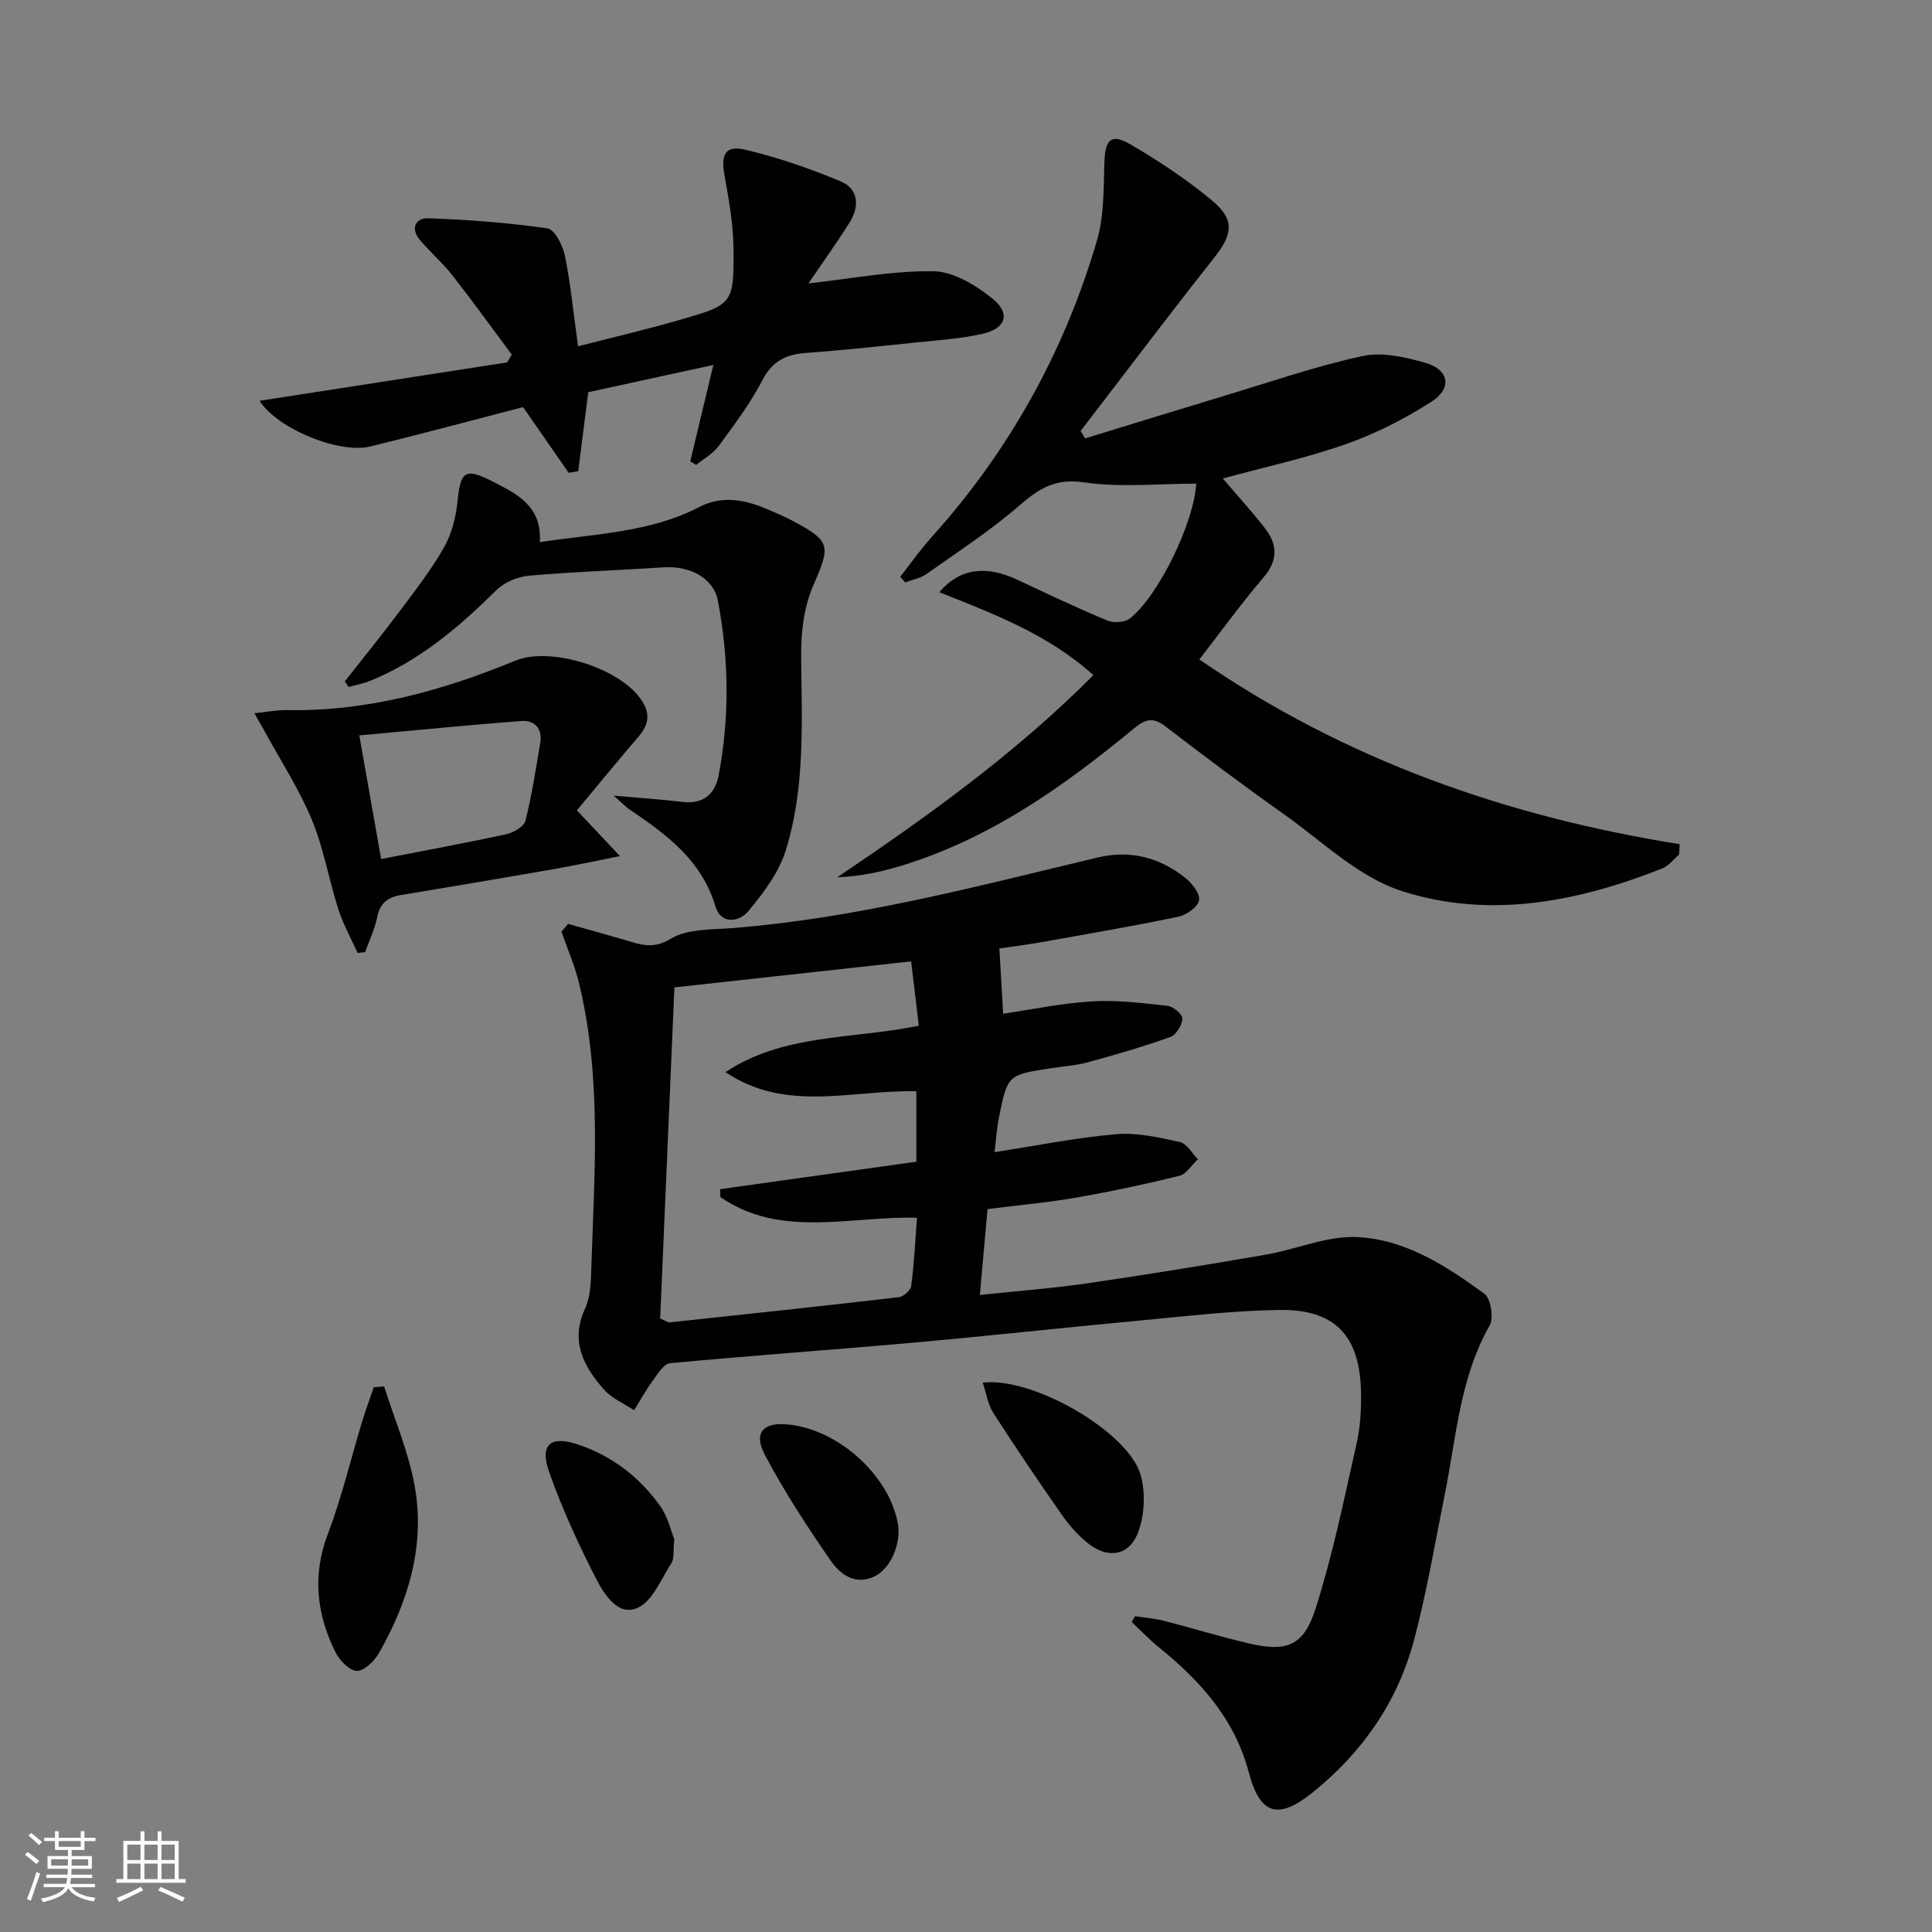 <svg enable-background="new 0 0 400 400" viewBox="0 0 400 400" xmlns="http://www.w3.org/2000/svg"><rect x="0" y="0" width="400" height="400" fill="#808080" stroke="none"/><path d="m5.17 384 .55-.58c.85.61 1.65 1.24 2.4 1.87l-.59.64c-.83-.73-1.62-1.38-2.36-1.93m1.22 9.53-.82-.34c.71-1.76 1.37-3.64 1.98-5.63.24.13.5.25.76.36-.6 1.67-1.24 3.54-1.92 5.61m-.5-13.5.57-.54c.56.44 1.31 1.06 2.26 1.87l-.64.64c-.68-.66-1.41-1.32-2.19-1.97m3.25.46h2.24v-1.36h.77v1.36h4.57v-1.36h.76v1.36h2.28v.69h-2.28v1.84h-2.64v1.26h4.18v2.64h-4.21c0 .45-.02.86-.05 1.21h4.32v.69h-4.38c-.04.34-.1.75-.19 1.22h5.15v.69h-4.82c.87 1.19 2.51 1.92 4.93 2.19-.17.31-.3.57-.37.76-2.77-.49-4.52-1.41-5.26-2.76-.56 1.26-2.3 2.23-5.24 2.9-.12-.24-.26-.48-.43-.72 2.73-.55 4.38-1.34 4.96-2.38h-4.38v-.69h4.65c.1-.38.17-.79.21-1.22h-4.32v-.69h4.4c.03-.34.05-.75.05-1.21h-4.2v-2.64h4.23v-1.26h-2.69v-1.84h-2.24zm1.46 4.46v1.29h3.45c.01-.4.02-.57.01-.53v-.32-.45h-3.46zm1.55-2.59h4.57v-1.19h-4.57zm6.11 2.59h-3.42v.77c-.01.19-.01.37-.02.53h3.44z" fill="#fbfcfa"/><path d="m32.63 379.16h.82v1.98h3.54v7.89h1.46v.78h-14.37v-.78h1.46v-7.89h3.55v-1.98h.82v1.98h2.73v-1.98zm-3.49 11.48.5.73c-1.61.82-3.28 1.63-5 2.41-.13-.27-.28-.55-.44-.82 1.75-.72 3.4-1.49 4.94-2.32m-2.78-5.55h2.73v-3.18h-2.73zm0 3.95h2.73v-3.2h-2.73zm3.54-3.95h2.73v-3.18h-2.73zm0 3.95h2.73v-3.2h-2.73zm7.89 4.68c-1.84-.92-3.51-1.7-5.02-2.32l.45-.73c1.89.8 3.57 1.55 5.04 2.23zm-1.62-11.81h-2.73v3.18h2.73zm-2.73 7.13h2.73v-3.2h-2.73z" fill="#fbfcfa"/><g fill="#010102"><path d="m117.61 191.28c3.89 1.1 7.79 2.16 11.67 3.3 3.21.94 5.84 2.07 9.59-.22 3.39-2.07 8.31-1.86 12.6-2.2 25.78-2.01 50.67-8.63 75.68-14.6 6.84-1.63 12.86-.07 18.2 4.15 1.42 1.12 3.14 3.3 2.9 4.69-.23 1.37-2.61 3.05-4.29 3.4-9.42 1.96-18.91 3.59-28.38 5.27-3.06.55-6.15.93-8.67 1.3.26 4.48.5 8.62.78 13.52 5.47-.8 11.85-2.16 18.29-2.56 5.22-.33 10.52.34 15.75.92 1.18.13 3.12 1.79 3.07 2.65-.08 1.35-1.28 3.37-2.48 3.79-5.59 2.01-11.31 3.67-17.05 5.23-2.54.69-5.23.86-7.86 1.27-8.77 1.36-8.81 1.35-10.59 10.2-.48 2.36-.62 4.8-.91 7.15 8.82-1.36 16.96-3.02 25.18-3.72 4.34-.37 8.88.68 13.21 1.63 1.43.31 2.48 2.32 3.71 3.56-1.27 1.18-2.37 3.07-3.84 3.43-7.08 1.75-14.22 3.27-21.4 4.52-5.88 1.02-11.85 1.55-18.31 2.37-.51 5.7-1.02 11.38-1.59 17.78 7.89-.84 15.13-1.38 22.29-2.42 12.32-1.8 24.62-3.8 36.89-5.92 6.32-1.09 12.62-3.91 18.83-3.65 9.98.42 18.51 5.95 26.44 11.73 1.33.97 1.98 5.01 1.09 6.58-6.19 10.89-6.89 23.12-9.28 34.94-2.03 10.09-3.73 20.27-6.37 30.19-3.38 12.72-10.63 23.19-20.89 31.47-7.26 5.87-10.99 4.74-13.34-4.14-2.92-11.03-10.04-18.92-18.61-25.84-1.98-1.6-3.74-3.48-5.6-5.23.23-.4.45-.8.68-1.21 2.02.32 4.08.48 6.06.98 5.78 1.48 11.49 3.25 17.3 4.62 7.94 1.87 11.5.68 13.99-7.08 3.57-11.15 5.91-22.71 8.5-34.16.8-3.53 1.01-7.27.93-10.91-.28-11.59-5.41-17.02-16.96-16.85-9.78.15-19.55 1.33-29.31 2.24-15.54 1.45-31.06 3.16-46.61 4.55-16.72 1.49-33.47 2.66-50.19 4.24-1.3.12-2.56 2.24-3.57 3.63-1.42 1.94-2.59 4.06-3.86 6.1-2.11-1.41-4.64-2.45-6.25-4.29-4.2-4.79-7.04-10-3.89-16.77 1.07-2.31 1.19-5.18 1.27-7.81.61-19.94 2.26-39.93-2.55-59.62-.88-3.61-2.39-7.06-3.61-10.58.44-.54.9-1.08 1.36-1.62zm72.24 60.84c-13.9-.37-28.23 4.34-40.72-4.29 0-.54 0-1.09-.01-1.63 13.5-1.89 26.99-3.77 40.6-5.68 0-5.11 0-9.85 0-14.59-13.39-.3-27.01 4.5-39.5-3.96 12.02-7.99 26.15-6.77 40.01-9.6-.52-4.35-1.03-8.66-1.59-13.33-16.4 1.8-32.13 3.53-49.01 5.39-.96 22.33-1.96 45.63-2.95 68.54 1.33.59 1.64.85 1.91.82 15.83-1.69 31.66-3.38 47.48-5.22.97-.11 2.47-1.41 2.58-2.31.61-4.55.83-9.15 1.2-14.14z"/><path d="m248.31 136.53c30.21 20.83 63.64 32.53 99.45 38.25-.04.72-.09 1.44-.13 2.16-1.15.97-2.15 2.34-3.47 2.86-17.53 6.94-35.84 10.52-53.97 4.67-8.93-2.88-16.46-10.3-24.43-15.94-8.29-5.86-16.41-11.95-24.46-18.13-2.47-1.89-4.05-1.62-6.39.31-14.82 12.24-30.39 23.27-49.15 28.78-3.94 1.16-7.98 1.97-12.43 2.15 18.73-12.61 36.93-25.67 53.05-41.86-9.31-8.4-20.59-12.68-31.91-17.17 4.24-4.98 9.65-5.62 16.12-2.59 6.17 2.88 12.32 5.81 18.6 8.43 1.33.56 3.67.44 4.74-.4 5.92-4.66 13.28-19.82 13.74-27.92-7.79 0-15.69.85-23.29-.27-5.94-.87-9.29 1.31-13.35 4.82-6 5.19-12.71 9.57-19.21 14.16-1.25.89-2.93 1.17-4.41 1.74-.35-.38-.7-.76-1.04-1.14 2.15-2.74 4.15-5.61 6.47-8.19 16.08-17.84 27.48-38.35 34.24-61.32 1.51-5.12 1.41-10.79 1.57-16.22.14-4.86 1.37-6.19 5.51-3.75 5.85 3.43 11.58 7.22 16.79 11.56 4.8 4 4.24 7.04.39 11.9-9.36 11.82-18.43 23.87-27.62 35.82.31.51.62 1.02.93 1.53 9.62-2.95 19.23-5.93 28.86-8.83 9.51-2.86 18.93-6.13 28.61-8.23 4.09-.88 8.89.23 13.07 1.44 4.82 1.39 5.49 5.25 1.22 7.99-5.54 3.55-11.55 6.63-17.75 8.81-8.23 2.9-16.82 4.75-25.49 7.11 2.92 3.43 5.9 6.7 8.62 10.17 2.65 3.37 2.94 6.66-.17 10.29-4.64 5.42-8.83 11.24-13.31 17.01z"/><path d="m167.38 58.68c8.82-.97 17.37-2.65 25.9-2.52 4.12.06 8.72 2.88 12.15 5.62 3.85 3.07 2.88 6.2-1.92 7.31-4.65 1.07-9.5 1.36-14.27 1.86-7.44.78-14.87 1.57-22.33 2.12-4.1.3-6.96 1.6-9.02 5.57-2.51 4.83-5.84 9.26-9.08 13.68-1.17 1.6-3.1 2.64-4.68 3.94-.41-.25-.81-.5-1.22-.74 1.52-6.33 3.03-12.66 4.78-19.96-8.97 1.95-17.56 3.82-25.9 5.64-.74 5.81-1.41 11.09-2.07 16.36-.66.11-1.32.22-1.98.33-3.06-4.41-6.12-8.82-9.44-13.6-10.41 2.7-20.94 5.52-31.53 8.13-6.69 1.64-19.47-3.77-23.02-9.44 17.05-2.64 34.13-5.29 51.22-7.94l.99-1.62c-4.08-5.48-8.07-11.02-12.28-16.39-2.04-2.61-4.6-4.81-6.74-7.35-2.04-2.42-.88-4.59 1.78-4.49 8.24.3 16.49.92 24.64 2.1 1.48.21 3.16 3.52 3.59 5.63 1.19 5.83 1.76 11.78 2.73 18.78 7.29-1.88 14.14-3.48 20.89-5.42 11.19-3.21 11.38-3.31 11.29-14.84-.04-5.07-.97-10.17-1.87-15.19-.77-4.3.17-6.23 4.32-5.25 6.72 1.59 13.34 3.87 19.72 6.54 3.73 1.56 3.96 5.19 1.89 8.49-2.73 4.34-5.73 8.5-8.54 12.65z"/><path d="m127.06 164.73c5.69.51 9.99.78 14.26 1.3 4.36.53 6.75-1.71 7.48-5.56 2.27-12.01 2.11-24.1-.16-36.07-.91-4.78-5.87-7.3-11.29-6.94-9.28.62-18.58.91-27.84 1.73-2.34.21-5.07 1.36-6.73 2.99-7.76 7.66-15.94 14.64-26.17 18.79-1.41.57-2.94.85-4.41 1.26-.27-.38-.54-.77-.82-1.15 3.86-4.91 7.8-9.76 11.54-14.76 3.18-4.25 6.46-8.48 9.06-13.08 1.57-2.78 2.42-6.21 2.74-9.43.62-6.22 1.55-7.05 7.24-4.14 4.98 2.55 10.29 5.05 9.8 12.58 11.38-1.76 22.73-1.94 33.06-7.3 4.63-2.4 9.36-1.52 13.94.43 1.83.78 3.67 1.56 5.42 2.49 7.91 4.21 7.77 5.16 4.19 13.36-1.9 4.36-2.54 9.59-2.5 14.41.11 13.63.9 27.34-3.21 40.51-1.42 4.54-4.61 8.72-7.71 12.48-1.93 2.34-5.71 2.8-6.83-.96-2.85-9.59-10.13-14.9-17.77-20.07-.77-.52-1.43-1.24-3.29-2.87z"/><path d="m119.44 167.77c3.17 3.37 5.46 5.8 8.91 9.48-5.73 1.13-9.83 2.02-13.96 2.74-10.45 1.82-20.92 3.59-31.39 5.32-2.73.45-4.34 1.68-4.91 4.59-.49 2.48-1.64 4.83-2.49 7.23-.52.05-1.05.11-1.57.16-1.36-3.03-3-5.97-4-9.11-1.97-6.15-3.04-12.64-5.51-18.57-2.64-6.33-6.45-12.18-9.75-18.23-.54-.99-1.1-1.96-2.09-3.71 2.64-.27 4.7-.69 6.75-.65 16.57.3 32.15-4.01 47.28-10.24 7.55-3.11 22.82 1.86 26.61 9.01 2.03 3.83-.66 6.16-2.81 8.7-3.79 4.48-7.5 9-11.07 13.28zm-40.53 10.08c9.38-1.83 17.68-3.34 25.92-5.14 1.5-.33 3.65-1.57 3.96-2.79 1.34-5.28 2.14-10.7 3.06-16.08.5-2.93-1.11-4.75-3.82-4.56-10.98.81-21.94 1.92-33.64 2.98 1.61 9.13 3.04 17.19 4.52 25.59z"/><path d="m79.53 287.04c2.19 6.97 5.16 13.8 6.38 20.93 2.1 12.22-1.41 23.66-7.45 34.28-.95 1.67-3.08 3.74-4.6 3.69-1.55-.05-3.59-2.21-4.44-3.93-3.88-7.87-4.8-15.89-1.53-24.46 2.87-7.53 4.72-15.44 7.07-23.17.73-2.42 1.61-4.79 2.43-7.18.72-.06 1.43-.11 2.14-.16z"/><path d="m203.46 286.27c10.38-1.28 30.17 10.2 32.69 19.08 1.04 3.66.83 8.3-.5 11.86-1.87 4.99-6.34 5.61-10.51 2.22-2.03-1.65-3.83-3.7-5.33-5.85-4.84-6.93-9.58-13.92-14.14-21.03-1.15-1.78-1.46-4.08-2.21-6.28z"/><path d="m139.6 318.7c-.26 2.6 0 4-.56 4.87-2.14 3.32-3.89 7.88-7.02 9.31-4.03 1.85-6.91-2.76-8.57-5.97-3.68-7.16-7.07-14.54-9.75-22.13-2.01-5.67.25-7.58 5.76-5.78 7.17 2.34 12.93 6.78 17.25 12.85 1.64 2.31 2.27 5.32 2.89 6.85z"/><path d="m162.28 294.86c10.56.51 21.69 10.18 23.6 20.51.78 4.22-1.51 9.53-4.99 11.09-4.04 1.81-7.06-.67-8.98-3.45-4.87-7.05-9.58-14.27-13.57-21.83-2.3-4.36-.46-6.53 3.94-6.32z"/></g></svg>